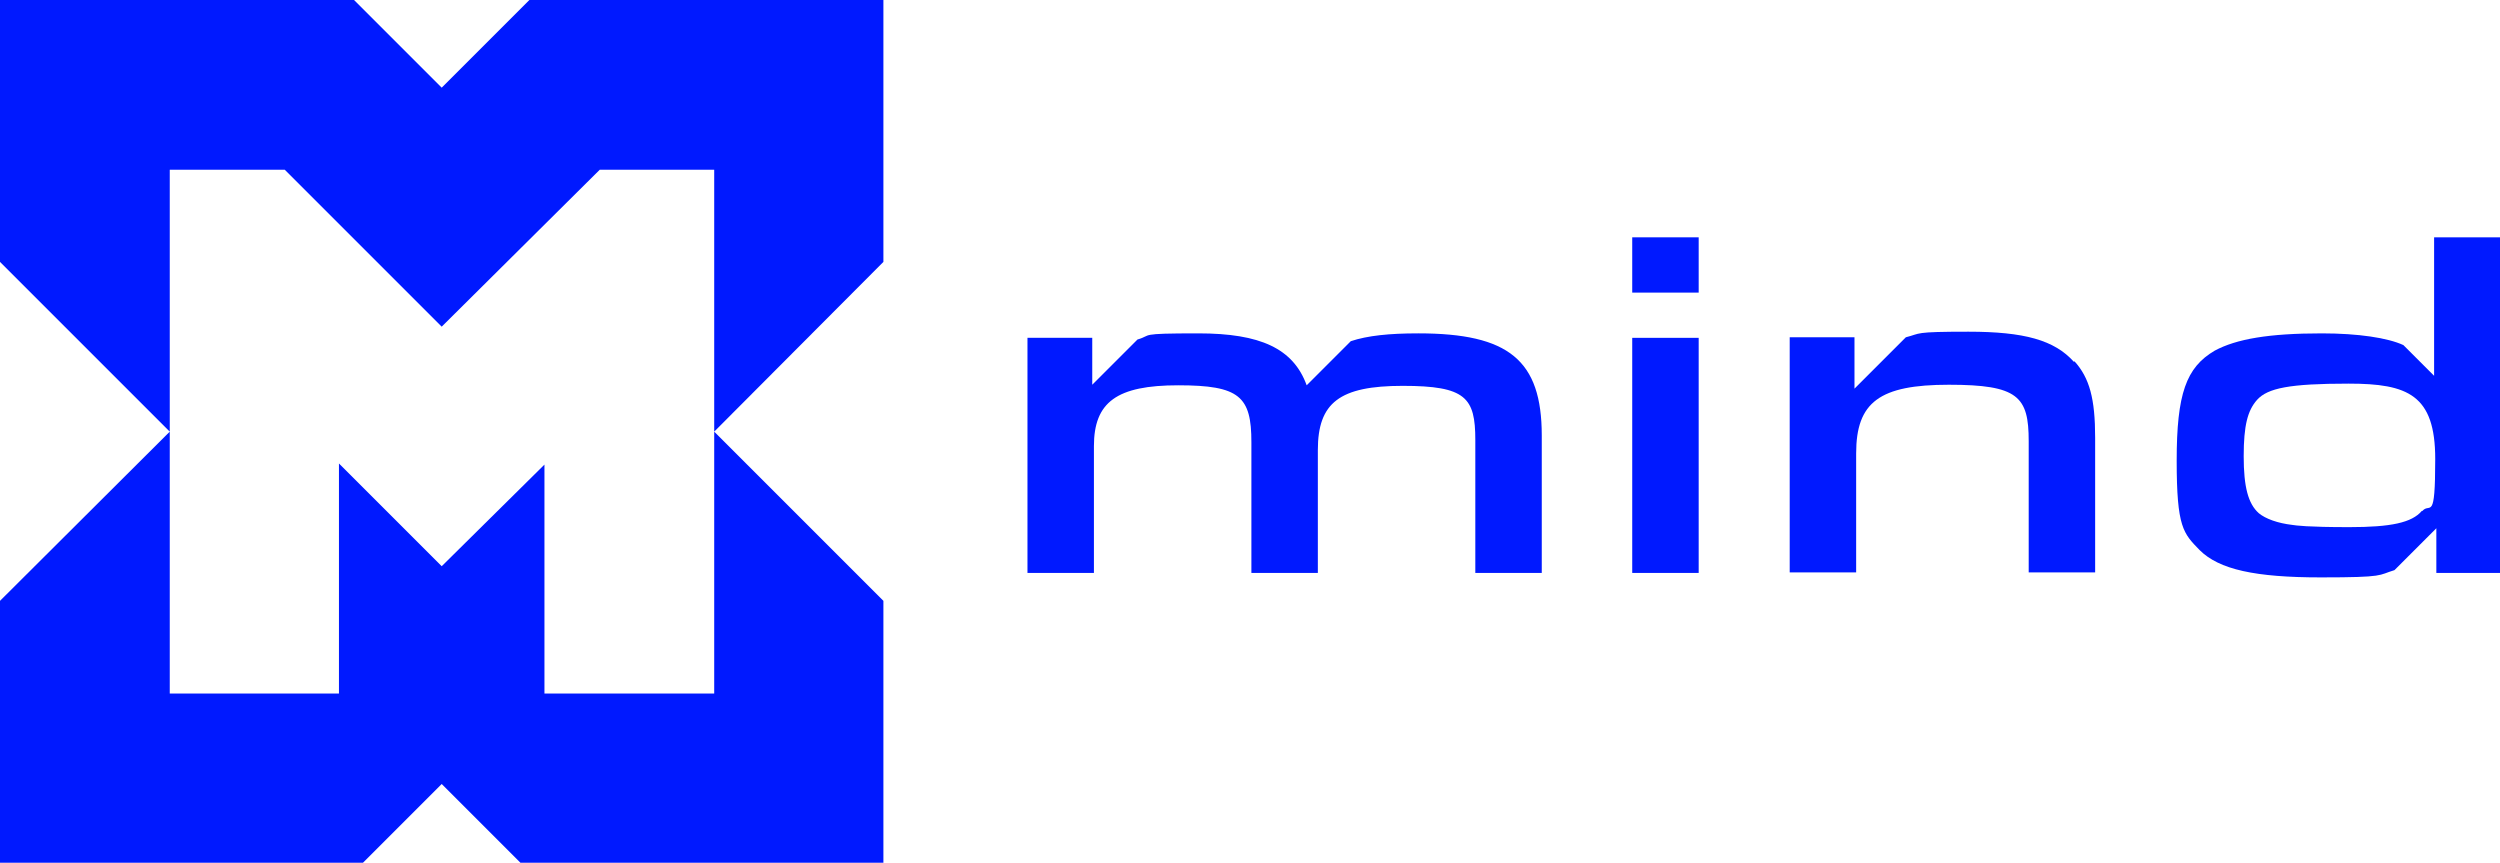 <?xml version="1.0" encoding="UTF-8"?>
<svg id="Livello_1" data-name="Livello 1" xmlns="http://www.w3.org/2000/svg" version="1.1" viewBox="0 0 447.7 154.5">
  <defs>
    <style>
      .cls-1 {
        fill: #0019ff;
        stroke-width: 0px;
      }
    </style>
  </defs>
  <polygon class="cls-1" points="158.2 107.6 158.2 154.5 93.2 154.5 79.1 140.4 65 154.5 0 154.5 0 107.6 30.4 77.3 30.4 124.2 60.7 124.2 60.7 83 79.1 101.4 97.5 83.2 97.5 124.2 127.9 124.2 127.9 77.3 158.2 107.6"/>
  <polygon class="cls-1" points="158.2 0 158.2 46.9 127.9 77.3 127.9 30.4 107.4 30.4 79.1 58.5 51 30.4 30.4 30.4 30.4 77.3 0 46.9 0 0 63.4 0 79.1 15.7 94.8 0 158.2 0"/>
  <g>
    <path class="cls-1" d="M253.9,59.7c-5.1,0-9,.4-12,1.4l-7.9,7.9c-2.4-6.6-8.3-9.3-19.4-9.3s-8.1.3-10.9,1.1l-8.1,8.1v-8.4h-11.6v42.1h11.9v-22.7c0-7.9,4.1-10.9,15.1-10.9s13.1,2,13.1,10.2v23.4h11.9v-22c0-8.5,3.9-11.5,15.2-11.5s13,2.1,13,9.7v23.8h11.9v-24.6c0-13.5-5.9-18.3-22.1-18.3"/>
    <path class="cls-1" d="M292.3,102.6h11.9v-42.1h-11.9v42.1ZM292.3,52.4h11.9v-9.9h-11.9v9.9Z"/>
    <path class="cls-1" d="M371.4,64.8c-3.5-3.9-8.9-5.4-18.9-5.4s-8.4.3-11.2,1l-1.3,1.3-7.9,7.9v-9.2h-11.6v42.1h11.9v-21.3c0-9.2,4.2-12.3,16.6-12.3s14.3,2.1,14.3,10.1v23.5h11.9v-24.1c0-7-1-10.7-3.7-13.7"/>
    <path class="cls-1" d="M435.9,42.5v24.8l-5.5-5.5c-2.8-1.3-8.1-2.1-14.6-2.1-9.5,0-15.3,1-19.2,3.1-5.1,3-6.8,7.7-6.8,19.7s1.2,13,4.1,16c3.5,3.5,10,4.9,21.7,4.9s10.2-.4,13.2-1.3l1.1-1.1,6.4-6.4v8h11.5v-60.1h-11.9ZM433.7,91.5c-1.8,2.1-5.5,2.9-13,2.9s-9.6-.3-10.2-.4c-2.6-.3-4.8-1.1-6-2.1-1.9-1.7-2.7-4.7-2.7-10.2s.7-8.2,2.4-10.1c1.9-2.1,5.8-2.9,16.4-2.9s15.5,2,15.5,13.5-.9,7.7-2.3,9.3"/>
  </g>
</svg>